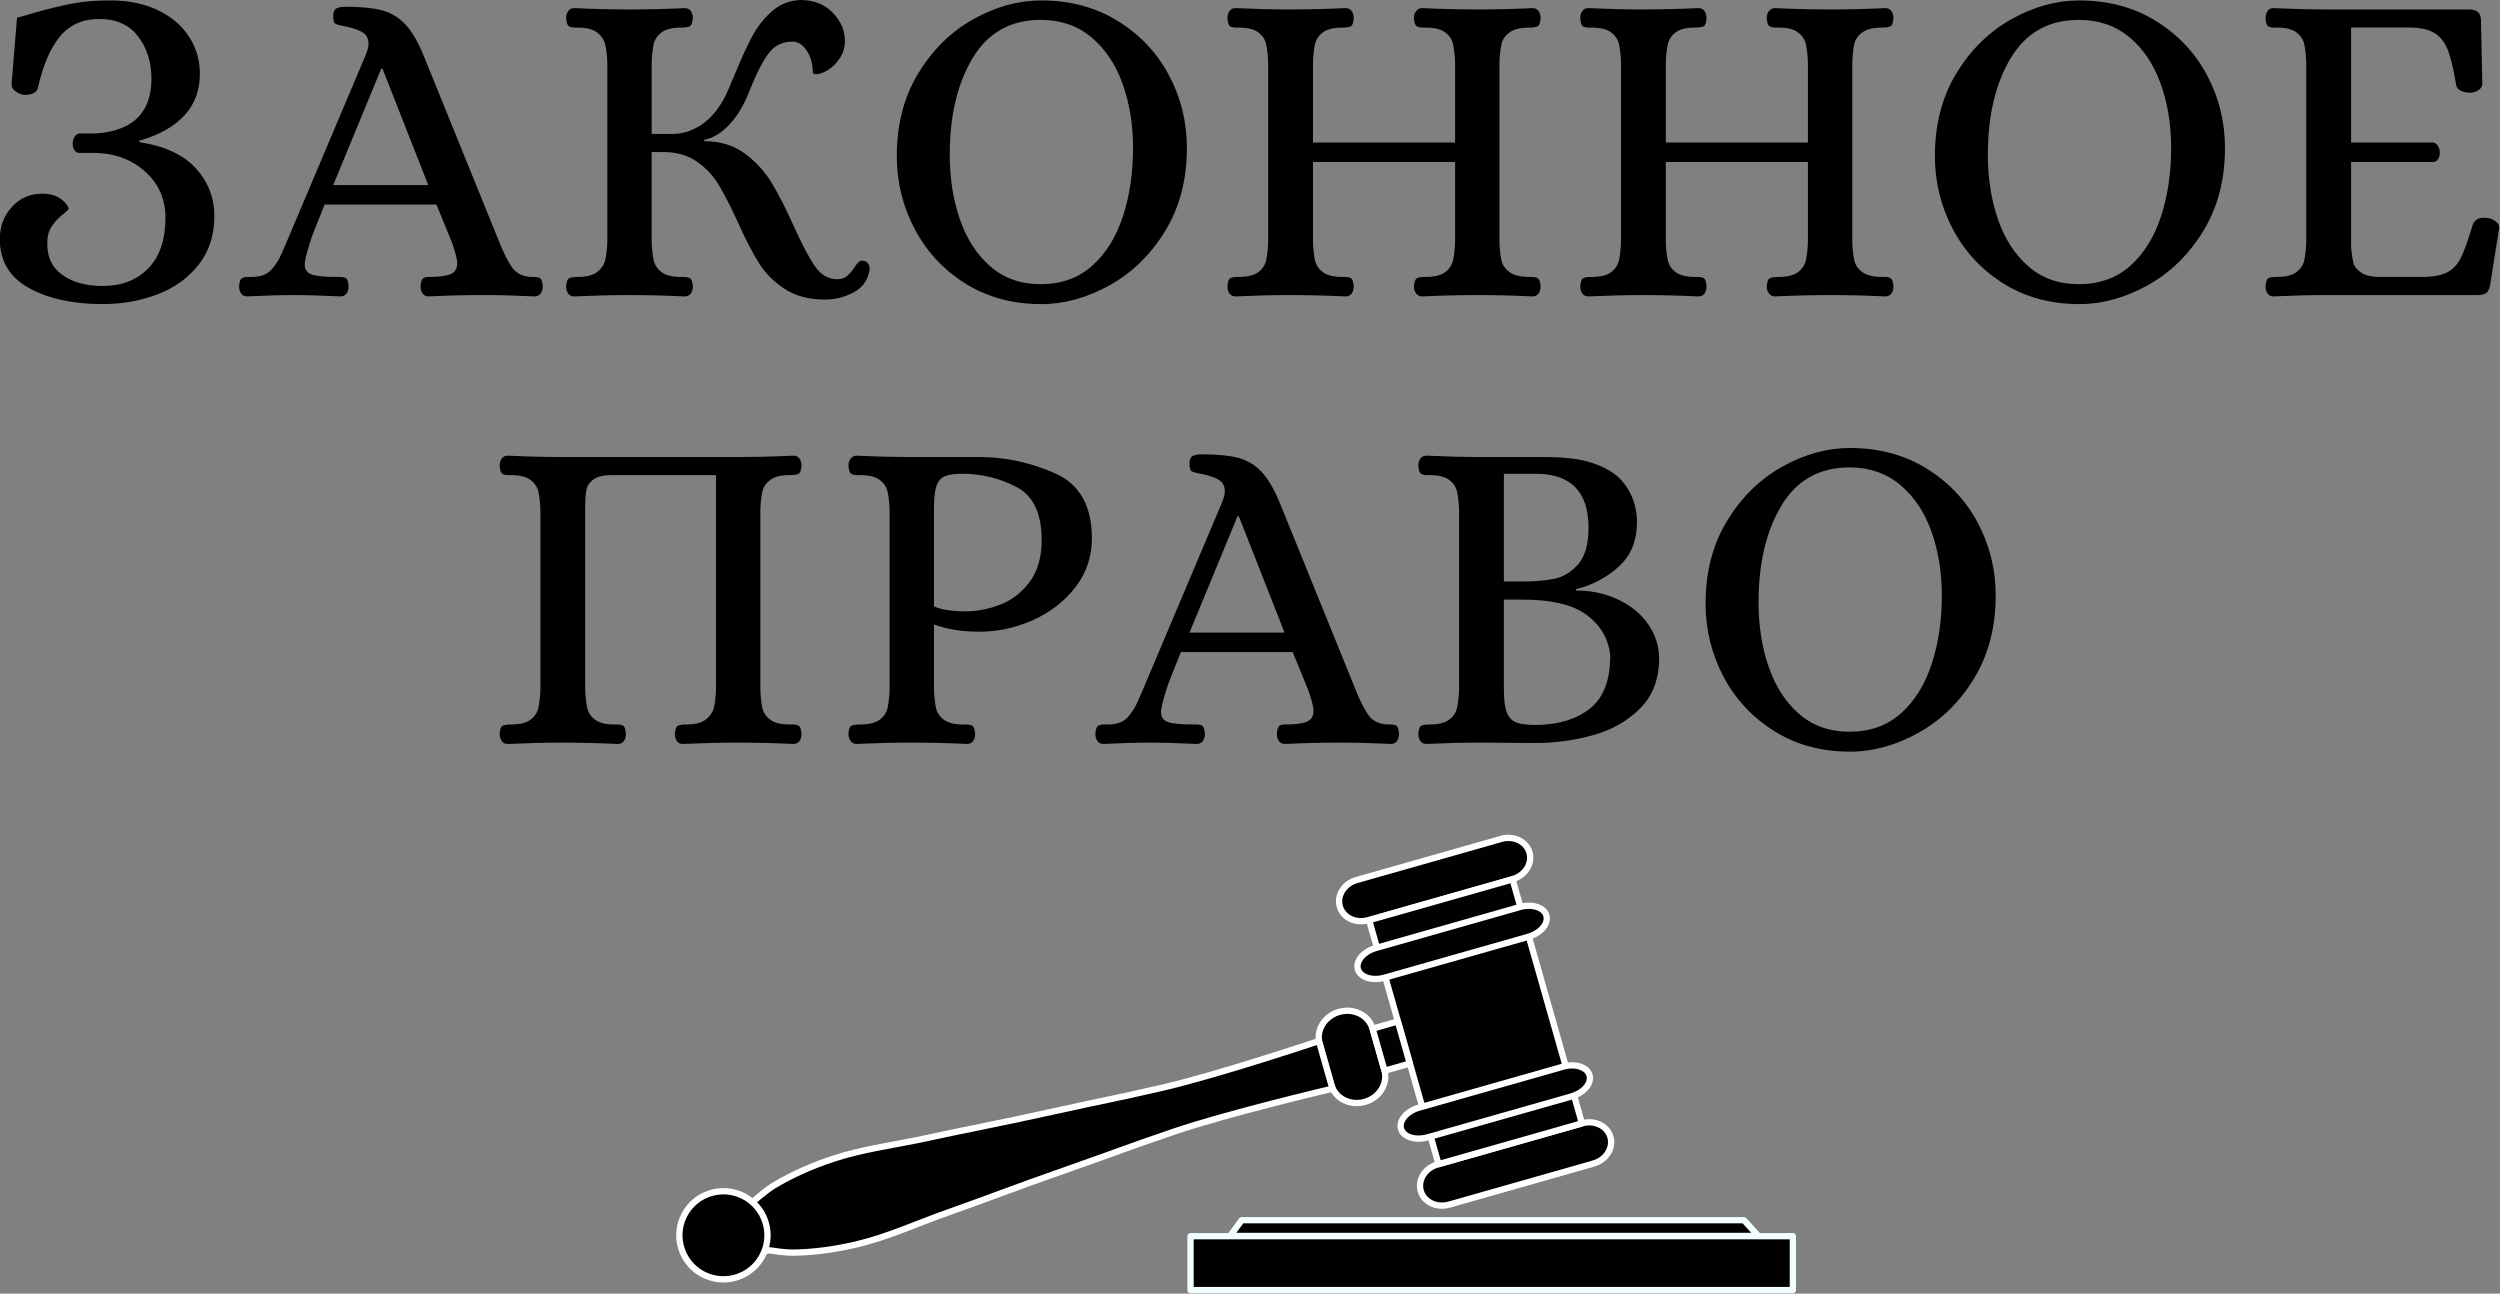 <?xml version="1.0" encoding="UTF-8" standalone="no"?>
<svg xmlns:dc="http://purl.org/dc/elements/1.1/" xmlns:cc="http://creativecommons.org/ns#" xmlns:rdf="http://www.w3.org/1999/02/22-rdf-syntax-ns#" xmlns:svg="http://www.w3.org/2000/svg" xmlns="http://www.w3.org/2000/svg" id="svg8" viewBox="0 0 56.373 29.171" height="110.251" width="213.065">
  <rect x="0" y="0" width="56.373" height="29.171" fill="#808080" stroke="none"/>
  <defs id="defs2"></defs>
  <g transform="translate(-64.662,-71.551)" id="layer1">
    <g transform="matrix(0.153,0,0,0.153,46.997,66.983)" id="g940">
      <g id="g938">
        <g id="g900">
          <g id="g898">
            <path id="path882" d="m 130.567,74.676 c -4.359,-4e-4 -7.971,-0.789 -10.839,-2.368 -2.868,-1.579 -4.302,-3.991 -4.302,-7.237 -4e-4,-1.824 0.589,-3.391 1.767,-4.703 1.178,-1.311 2.679,-1.967 4.502,-1.967 1.156,3e-4 2.079,0.267 2.769,0.8 0.689,0.533 1.056,1.023 1.1,1.467 -4e-4,0.09 -0.289,0.357 -0.867,0.801 -0.579,0.445 -1.101,1 -1.567,1.667 -0.467,0.668 -0.7,1.468 -0.7,2.402 -0.089,2.09 0.634,3.69 2.168,4.801 1.534,1.112 3.523,1.668 5.97,1.667 2.801,4e-4 5.046,-0.867 6.737,-2.601 1.69,-1.734 2.535,-4.224 2.535,-7.471 -4e-4,-2.712 -0.979,-4.958 -2.935,-6.737 -1.957,-1.778 -4.381,-2.712 -7.271,-2.801 h -2.467 c -0.312,0 -0.556,-0.133 -0.734,-0.4 -0.178,-0.266 -0.267,-0.578 -0.266,-0.934 -4e-4,-0.4 0.089,-0.744 0.266,-1.034 0.177,-0.289 0.422,-0.456 0.734,-0.501 h 2.467 c 5.425,-0.4 8.137,-3.09 8.137,-8.07 -4e-4,-2.445 -0.656,-4.524 -1.967,-6.237 -1.312,-1.712 -3.212,-2.568 -5.703,-2.568 -2.446,0 -4.38,0.856 -5.803,2.568 -1.423,1.712 -2.513,4.259 -3.269,7.638 -0.089,0.355 -0.355,0.622 -0.8,0.8 -0.445,0.178 -0.934,0.223 -1.467,0.133 -0.4,-0.088 -0.778,-0.277 -1.134,-0.566 -0.356,-0.289 -0.512,-0.634 -0.466,-1.034 l 0.8,-9.739 c 0.578,-0.133 1.445,-0.377 2.602,-0.733 2.223,-0.623 4.123,-1.079 5.702,-1.368 1.579,-0.289 3.413,-0.433 5.502,-0.434 2.623,4e-4 4.936,0.478 6.938,1.434 2.001,0.957 3.535,2.257 4.602,3.902 1.067,1.646 1.601,3.469 1.601,5.47 0,2.49 -0.778,4.557 -2.334,6.202 -1.556,1.646 -3.757,2.868 -6.603,3.668 v 0.2 c 3.735,0.579 6.514,1.868 8.338,3.869 1.823,2.001 2.734,4.358 2.734,7.07 -4e-4,2.757 -0.756,5.114 -2.268,7.07 -1.512,1.957 -3.525,3.424 -6.037,4.402 -2.513,0.979 -5.236,1.468 -8.17,1.468 z" style="fill:#000000;fill-rule:evenodd"></path>
            <path id="path884" d="m 151.891,73.542 c -0.4,-4e-4 -0.7,-0.145 -0.9,-0.434 -0.2,-0.289 -0.3,-0.633 -0.3,-1.034 0.044,-0.666 0.177,-1.067 0.399,-1.201 0.223,-0.134 0.489,-0.2 0.801,-0.201 0.311,4e-4 0.511,4e-4 0.6,0 1.334,4e-4 2.312,-0.344 2.935,-1.034 0.622,-0.689 1.122,-1.467 1.501,-2.334 0.378,-0.867 0.634,-1.456 0.767,-1.766 l 11.673,-27.614 c 0.266,-0.667 0.4,-1.201 0.4,-1.602 0,-0.8 -0.312,-1.377 -0.934,-1.734 -0.624,-0.355 -1.491,-0.645 -2.602,-0.868 -0.757,-0.133 -1.223,-0.266 -1.401,-0.4 -0.178,-0.133 -0.266,-0.511 -0.266,-1.133 0,-0.534 0.144,-0.89 0.434,-1.068 0.289,-0.177 0.745,-0.266 1.368,-0.266 2.223,0 3.99,0.167 5.302,0.5 1.312,0.334 2.457,1 3.435,2.001 0.978,1.001 1.889,2.524 2.734,4.569 l 11.206,27.614 c 0.666,1.69 1.311,2.957 1.934,3.801 0.622,0.845 1.556,1.29 2.802,1.333 h 0.4 c 0.445,4e-4 0.755,0.078 0.934,0.234 0.177,0.156 0.289,0.545 0.334,1.168 -4e-4,0.4 -0.1,0.745 -0.3,1.034 -0.2,0.289 -0.501,0.433 -0.901,0.434 -2.846,-0.134 -5.291,-0.2 -7.336,-0.2 -2.669,0 -5.426,0.066 -8.272,0.2 -0.4,-4e-4 -0.7,-0.145 -0.9,-0.434 -0.2,-0.289 -0.3,-0.633 -0.3,-1.034 0.045,-0.623 0.156,-1.012 0.334,-1.168 0.177,-0.155 0.488,-0.233 0.934,-0.234 1.511,4e-4 2.578,-0.144 3.202,-0.433 0.623,-0.288 0.934,-0.811 0.934,-1.567 0,-0.578 -0.267,-1.623 -0.802,-3.134 l -2.267,-5.537 h -16.475 c -1.112,2.757 -1.745,4.359 -1.901,4.803 -0.156,0.445 -0.234,0.69 -0.234,0.734 -0.533,1.69 -0.8,2.779 -0.8,3.267 -3e-4,0.757 0.333,1.257 1,1.501 0.666,0.245 1.934,0.367 3.802,0.366 h 0.4 c 0.445,4e-4 0.756,0.078 0.934,0.234 0.178,0.156 0.289,0.545 0.333,1.168 -4e-4,0.4 -0.1,0.745 -0.3,1.034 -0.2,0.289 -0.5,0.433 -0.9,0.434 -2.846,-0.134 -5.269,-0.2 -7.27,-0.2 -1.423,0 -3.58,0.066 -6.47,0.2 z m 12.673,-16.408 h 14.008 l -6.737,-17.142 h -0.2 z" style="fill:#000000;fill-rule:evenodd"></path>
            <path id="path886" d="m 237.045,74.009 c -2.356,-4e-4 -4.335,-0.523 -5.936,-1.567 -1.601,-1.045 -2.88,-2.334 -3.836,-3.869 -0.957,-1.534 -1.991,-3.546 -3.102,-6.036 -1.067,-2.312 -2.012,-4.147 -2.834,-5.503 -0.823,-1.356 -1.901,-2.49 -3.235,-3.402 -1.334,-0.911 -2.957,-1.367 -4.87,-1.367 h -1.734 v 13.274 c 0.044,1.112 0.144,2.012 0.301,2.701 0.155,0.689 0.544,1.267 1.167,1.734 0.622,0.467 1.578,0.7 2.868,0.7 h 0.4 c 0.445,4e-4 0.767,0.078 0.967,0.234 0.2,0.156 0.322,0.545 0.367,1.168 0,0.4 -0.1,0.745 -0.3,1.034 -0.2,0.289 -0.5,0.433 -0.9,0.434 -2.847,-0.134 -5.604,-0.2 -8.272,-0.2 -2.446,0 -5.114,0.066 -8.003,0.2 -0.401,-4e-4 -0.702,-0.145 -0.902,-0.434 -0.2,-0.289 -0.3,-0.633 -0.3,-1.034 0.045,-0.666 0.189,-1.067 0.434,-1.201 0.244,-0.134 0.655,-0.2 1.234,-0.201 1.29,4e-4 2.246,-0.233 2.869,-0.7 0.623,-0.466 1.023,-1.034 1.201,-1.701 0.177,-0.667 0.288,-1.578 0.334,-2.733 V 39.057 c -0.045,-1.156 -0.156,-2.068 -0.334,-2.734 -0.178,-0.666 -0.578,-1.233 -1.201,-1.701 -0.623,-0.467 -1.579,-0.7 -2.869,-0.701 h -0.4 c -0.4,4e-4 -0.7,-0.077 -0.9,-0.233 -0.2,-0.155 -0.323,-0.544 -0.367,-1.167 -4e-4,-0.4 0.1,-0.744 0.3,-1.034 0.2,-0.289 0.5,-0.433 0.902,-0.434 2.846,0.134 5.491,0.2 7.936,0.2 2.669,4e-4 5.449,-0.066 8.339,-0.2 0.4,4e-4 0.7,0.145 0.9,0.434 0.2,0.289 0.3,0.634 0.3,1.034 -0.045,0.667 -0.19,1.067 -0.434,1.2 -0.244,0.134 -0.678,0.2 -1.301,0.2 -1.29,4e-4 -2.246,0.234 -2.868,0.701 -0.623,0.468 -1.012,1.046 -1.167,1.734 -0.156,0.69 -0.256,1.589 -0.301,2.701 v 10.539 h 3.136 c 1.423,4e-4 2.812,-0.444 4.169,-1.334 1.356,-0.889 2.523,-2.267 3.502,-4.135 0.311,-0.623 0.823,-1.801 1.534,-3.536 0.888,-2.134 1.7,-3.902 2.434,-5.302 0.734,-1.4 1.69,-2.634 2.869,-3.701 1.179,-1.067 2.59,-1.645 4.235,-1.735 2.001,4e-4 3.602,0.623 4.802,1.868 1.2,1.246 1.801,2.624 1.801,4.135 0,0.978 -0.256,1.845 -0.767,2.602 -0.512,0.756 -1.101,1.334 -1.767,1.734 -0.667,0.4 -1.223,0.6 -1.667,0.6 -0.357,0 -0.535,-0.111 -0.534,-0.333 -4e-4,-1.156 -0.289,-2.19 -0.866,-3.102 -0.578,-0.911 -1.29,-1.367 -2.135,-1.367 -1.512,4e-4 -2.701,0.601 -3.568,1.801 -0.868,1.201 -1.724,2.868 -2.568,5.002 -0.355,0.89 -0.622,1.512 -0.8,1.867 -0.757,1.602 -1.668,2.913 -2.735,3.936 -1.067,1.023 -2.179,1.646 -3.335,1.867 v 0.2 c 2.357,0 4.359,0.612 6.004,1.834 1.645,1.224 2.979,2.691 4.002,4.402 1.022,1.712 2.111,3.858 3.268,6.437 1.201,2.668 2.235,4.613 3.102,5.836 0.867,1.223 1.945,1.834 3.235,1.834 0.578,0 1.056,-0.155 1.434,-0.467 0.377,-0.311 0.745,-0.734 1.101,-1.267 0.4,-0.666 0.755,-1 1.067,-1 h 0.066 c 0.401,4e-4 0.702,0.156 0.902,0.466 0.2,0.311 0.255,0.667 0.167,1.068 -0.268,1.423 -1.058,2.479 -2.369,3.168 -1.312,0.689 -2.701,1.033 -4.169,1.034 z" style="fill:#000000;fill-rule:evenodd"></path>
            <path id="path888" d="m 268.903,74.676 c -4.224,-4e-4 -7.949,-1.012 -11.172,-3.035 -3.224,-2.023 -5.715,-4.702 -7.471,-8.037 -1.757,-3.335 -2.635,-6.914 -2.635,-10.738 -3e-4,-4.668 1.056,-8.737 3.169,-12.206 2.112,-3.468 4.814,-6.125 8.105,-7.971 3.29,-1.845 6.625,-2.768 10.005,-2.768 4.269,4e-4 8.037,1.012 11.305,3.035 3.268,2.024 5.78,4.692 7.537,8.004 1.757,3.313 2.635,6.881 2.635,10.705 0,4.67 -1.067,8.75 -3.202,12.241 -2.134,3.491 -4.87,6.159 -8.205,8.004 -3.336,1.845 -6.693,2.768 -10.072,2.768 z m -0.067,-2.936 c 3.023,4e-4 5.547,-0.9 7.571,-2.701 2.023,-1.8 3.535,-4.223 4.536,-7.269 1,-3.045 1.5,-6.414 1.501,-10.106 -4e-4,-3.424 -0.512,-6.57 -1.534,-9.438 -1.023,-2.868 -2.557,-5.157 -4.602,-6.87 -2.045,-1.712 -4.536,-2.568 -7.471,-2.568 -4.447,3e-4 -7.793,1.879 -10.038,5.636 -2.246,3.757 -3.368,8.504 -3.368,14.241 -4e-4,3.468 0.5,6.647 1.501,9.537 1,2.891 2.501,5.203 4.502,6.937 2.001,1.734 4.468,2.601 7.403,2.601 z" style="fill:#000000;fill-rule:evenodd"></path>
            <path id="path890" d="m 297.559,73.542 c -0.4,-4e-4 -0.7,-0.145 -0.9,-0.434 -0.2,-0.289 -0.3,-0.633 -0.3,-1.034 0.044,-0.666 0.177,-1.067 0.399,-1.201 0.222,-0.134 0.645,-0.2 1.268,-0.201 1.289,4e-4 2.245,-0.233 2.868,-0.7 0.622,-0.466 1.011,-1.044 1.167,-1.734 0.155,-0.689 0.255,-1.589 0.301,-2.701 V 39.057 c -0.045,-1.111 -0.145,-2.011 -0.301,-2.701 -0.156,-0.689 -0.545,-1.267 -1.167,-1.734 -0.623,-0.467 -1.579,-0.7 -2.868,-0.701 h -0.4 c -0.445,4e-4 -0.756,-0.077 -0.934,-0.233 -0.178,-0.155 -0.289,-0.544 -0.333,-1.167 0,-0.4 0.1,-0.744 0.3,-1.034 0.2,-0.289 0.5,-0.433 0.9,-0.434 2.891,0.134 5.514,0.2 7.87,0.2 2.669,4e-4 5.448,-0.066 8.338,-0.2 0.401,4e-4 0.702,0.145 0.902,0.434 0.2,0.289 0.3,0.634 0.3,1.034 -0.045,0.667 -0.178,1.067 -0.401,1.2 -0.223,0.134 -0.645,0.2 -1.266,0.2 -1.29,4e-4 -2.246,0.234 -2.869,0.701 -0.623,0.468 -1.012,1.046 -1.168,1.734 -0.156,0.69 -0.256,1.589 -0.299,2.701 v 11.806 h 20.944 V 39.057 c -0.045,-1.111 -0.145,-2.011 -0.301,-2.701 -0.156,-0.689 -0.545,-1.267 -1.167,-1.734 -0.623,-0.467 -1.579,-0.7 -2.868,-0.701 h -0.4 c -0.445,4e-4 -0.768,-0.077 -0.967,-0.233 -0.2,-0.155 -0.323,-0.544 -0.367,-1.167 -4e-4,-0.4 0.111,-0.744 0.334,-1.034 0.222,-0.289 0.511,-0.433 0.868,-0.434 2.889,0.134 5.668,0.2 8.338,0.2 2.446,4e-4 5.091,-0.066 7.938,-0.2 0.4,4e-4 0.7,0.145 0.9,0.434 0.2,0.289 0.3,0.634 0.3,1.034 -0.045,0.667 -0.19,1.067 -0.434,1.2 -0.245,0.134 -0.655,0.2 -1.234,0.2 -1.29,4e-4 -2.257,0.234 -2.902,0.701 -0.645,0.468 -1.045,1.046 -1.201,1.734 -0.156,0.69 -0.256,1.589 -0.301,2.701 v 26.481 c 0.044,1.112 0.145,2.012 0.301,2.701 0.155,0.689 0.556,1.267 1.201,1.734 0.645,0.467 1.612,0.7 2.902,0.7 h 0.4 c 0.4,4e-4 0.7,0.078 0.9,0.234 0.2,0.156 0.322,0.545 0.367,1.168 -4e-4,0.4 -0.1,0.745 -0.3,1.034 -0.2,0.289 -0.5,0.433 -0.9,0.434 -2.846,-0.134 -5.514,-0.2 -8.005,-0.2 -2.624,0 -5.381,0.066 -8.27,0.2 -0.357,-4e-4 -0.646,-0.145 -0.868,-0.434 -0.223,-0.289 -0.334,-0.633 -0.334,-1.034 0.044,-0.666 0.19,-1.067 0.434,-1.201 0.244,-0.134 0.678,-0.2 1.3,-0.201 1.289,4e-4 2.245,-0.233 2.868,-0.7 0.622,-0.466 1.011,-1.044 1.167,-1.734 0.155,-0.689 0.256,-1.589 0.301,-2.701 V 53.733 h -20.944 v 11.806 c 0.043,1.112 0.143,2.012 0.299,2.701 0.155,0.689 0.545,1.267 1.168,1.734 0.623,0.467 1.579,0.7 2.869,0.7 h 0.4 c 0.445,4e-4 0.756,0.078 0.934,0.234 0.177,0.156 0.289,0.545 0.334,1.168 0,0.4 -0.1,0.745 -0.3,1.034 -0.2,0.289 -0.501,0.433 -0.902,0.434 -2.846,-0.134 -5.603,-0.2 -8.27,-0.2 -2.401,0 -5.047,0.066 -7.938,0.2 z" style="fill:#000000;fill-rule:evenodd"></path>
            <path id="path892" d="m 349.559,73.542 c -0.4,-4e-4 -0.7,-0.145 -0.9,-0.434 -0.2,-0.289 -0.3,-0.633 -0.3,-1.034 0.044,-0.666 0.177,-1.067 0.399,-1.201 0.222,-0.134 0.645,-0.2 1.268,-0.201 1.289,4e-4 2.245,-0.233 2.868,-0.7 0.622,-0.466 1.011,-1.044 1.167,-1.734 0.155,-0.689 0.255,-1.589 0.301,-2.701 V 39.057 c -0.045,-1.111 -0.145,-2.011 -0.301,-2.701 -0.156,-0.689 -0.545,-1.267 -1.167,-1.734 -0.623,-0.467 -1.579,-0.7 -2.868,-0.701 h -0.4 c -0.445,4e-4 -0.756,-0.077 -0.934,-0.233 -0.178,-0.155 -0.289,-0.544 -0.333,-1.167 0,-0.4 0.1,-0.744 0.3,-1.034 0.2,-0.289 0.5,-0.433 0.9,-0.434 2.891,0.134 5.514,0.2 7.87,0.2 2.669,4e-4 5.448,-0.066 8.338,-0.2 0.401,4e-4 0.702,0.145 0.902,0.434 0.2,0.289 0.3,0.634 0.3,1.034 -0.045,0.667 -0.178,1.067 -0.401,1.2 -0.223,0.134 -0.645,0.2 -1.266,0.2 -1.29,4e-4 -2.246,0.234 -2.869,0.701 -0.623,0.468 -1.012,1.046 -1.168,1.734 -0.156,0.69 -0.256,1.589 -0.299,2.701 v 11.806 h 20.944 V 39.057 c -0.045,-1.111 -0.145,-2.011 -0.301,-2.701 -0.156,-0.689 -0.545,-1.267 -1.167,-1.734 -0.623,-0.467 -1.579,-0.7 -2.868,-0.701 h -0.4 c -0.445,4e-4 -0.768,-0.077 -0.967,-0.233 -0.2,-0.155 -0.323,-0.544 -0.367,-1.167 -4e-4,-0.4 0.111,-0.744 0.334,-1.034 0.222,-0.289 0.511,-0.433 0.868,-0.434 2.889,0.134 5.668,0.2 8.338,0.2 2.446,4e-4 5.091,-0.066 7.938,-0.2 0.4,4e-4 0.7,0.145 0.9,0.434 0.2,0.289 0.3,0.634 0.3,1.034 -0.045,0.667 -0.19,1.067 -0.434,1.2 -0.245,0.134 -0.655,0.2 -1.234,0.2 -1.29,4e-4 -2.257,0.234 -2.902,0.701 -0.645,0.468 -1.045,1.046 -1.201,1.734 -0.156,0.69 -0.256,1.589 -0.301,2.701 v 26.481 c 0.044,1.112 0.145,2.012 0.301,2.701 0.155,0.689 0.556,1.267 1.201,1.734 0.645,0.467 1.612,0.7 2.902,0.7 h 0.4 c 0.4,4e-4 0.7,0.078 0.9,0.234 0.2,0.156 0.322,0.545 0.367,1.168 -4e-4,0.4 -0.1,0.745 -0.3,1.034 -0.2,0.289 -0.5,0.433 -0.9,0.434 -2.846,-0.134 -5.514,-0.2 -8.005,-0.2 -2.624,0 -5.381,0.066 -8.27,0.2 -0.357,-4e-4 -0.646,-0.145 -0.868,-0.434 -0.223,-0.289 -0.334,-0.633 -0.334,-1.034 0.044,-0.666 0.19,-1.067 0.434,-1.201 0.244,-0.134 0.678,-0.2 1.3,-0.201 1.289,4e-4 2.245,-0.233 2.868,-0.7 0.622,-0.466 1.011,-1.044 1.167,-1.734 0.155,-0.689 0.256,-1.589 0.301,-2.701 V 53.733 h -20.944 v 11.806 c 0.043,1.112 0.143,2.012 0.299,2.701 0.155,0.689 0.545,1.267 1.168,1.734 0.623,0.467 1.579,0.7 2.869,0.7 h 0.4 c 0.445,4e-4 0.756,0.078 0.934,0.234 0.177,0.156 0.289,0.545 0.334,1.168 0,0.4 -0.1,0.745 -0.3,1.034 -0.2,0.289 -0.501,0.433 -0.902,0.434 -2.846,-0.134 -5.603,-0.2 -8.27,-0.2 -2.401,0 -5.047,0.066 -7.938,0.2 z" style="fill:#000000;fill-rule:evenodd"></path>
            <path id="path894" d="m 421.903,74.676 c -4.224,-4e-4 -7.949,-1.012 -11.172,-3.035 -3.224,-2.023 -5.715,-4.702 -7.471,-8.037 -1.757,-3.335 -2.635,-6.914 -2.635,-10.738 -3e-4,-4.668 1.056,-8.737 3.169,-12.206 2.112,-3.468 4.814,-6.125 8.105,-7.971 3.29,-1.845 6.625,-2.768 10.005,-2.768 4.269,4e-4 8.037,1.012 11.305,3.035 3.268,2.024 5.78,4.692 7.537,8.004 1.757,3.313 2.635,6.881 2.635,10.705 0,4.67 -1.067,8.75 -3.202,12.241 -2.134,3.491 -4.87,6.159 -8.205,8.004 -3.336,1.845 -6.693,2.768 -10.072,2.768 z m -0.067,-2.936 c 3.023,4e-4 5.547,-0.9 7.571,-2.701 2.023,-1.8 3.535,-4.223 4.536,-7.269 1,-3.045 1.5,-6.414 1.501,-10.106 -4e-4,-3.424 -0.512,-6.57 -1.534,-9.438 -1.023,-2.868 -2.557,-5.157 -4.602,-6.87 -2.045,-1.712 -4.536,-2.568 -7.471,-2.568 -4.447,3e-4 -7.793,1.879 -10.038,5.636 -2.246,3.757 -3.368,8.504 -3.368,14.241 -4e-4,3.468 0.5,6.647 1.501,9.537 1,2.891 2.501,5.203 4.502,6.937 2.001,1.734 4.468,2.601 7.403,2.601 z" style="fill:#000000;fill-rule:evenodd"></path>
            <path id="path896" d="m 450.492,73.542 c -0.355,-4e-4 -0.633,-0.145 -0.833,-0.434 -0.2,-0.289 -0.3,-0.633 -0.3,-1.034 0.044,-0.666 0.177,-1.067 0.399,-1.201 0.222,-0.134 0.645,-0.2 1.268,-0.201 1.289,4e-4 2.245,-0.233 2.868,-0.7 0.622,-0.466 1.011,-1.044 1.167,-1.734 0.155,-0.689 0.255,-1.589 0.301,-2.701 V 39.057 c -0.045,-1.111 -0.145,-2.011 -0.301,-2.701 -0.156,-0.689 -0.545,-1.267 -1.167,-1.734 -0.623,-0.467 -1.579,-0.7 -2.868,-0.701 h -0.4 c -0.445,4e-4 -0.756,-0.077 -0.934,-0.233 -0.178,-0.155 -0.289,-0.544 -0.333,-1.167 0,-0.4 0.1,-0.744 0.3,-1.034 0.2,-0.289 0.477,-0.433 0.833,-0.434 2.935,0.134 5.581,0.2 7.938,0.2 h 20.945 c 1.155,4e-4 1.733,0.534 1.733,1.6 l 0.2,9.339 c -4e-4,0.4 -0.2,0.722 -0.6,0.966 -0.4,0.245 -0.8,0.367 -1.2,0.366 -0.534,3e-4 -1,-0.1 -1.401,-0.3 -0.401,-0.2 -0.623,-0.5 -0.666,-0.9 -0.357,-2.179 -0.746,-3.836 -1.168,-4.97 -0.423,-1.134 -1.045,-1.978 -1.868,-2.534 -0.823,-0.555 -1.99,-0.855 -3.502,-0.901 h -8.938 v 16.942 h 12.072 c 0.311,0.045 0.556,0.212 0.734,0.501 0.178,0.289 0.267,0.634 0.267,1.034 -4e-4,0.355 -0.089,0.667 -0.267,0.934 -0.178,0.268 -0.423,0.401 -0.734,0.401 h -12.072 v 12.606 c 0.088,0.933 0.199,1.678 0.333,2.233 0.133,0.556 0.534,1.056 1.201,1.501 0.667,0.445 1.712,0.645 3.135,0.6 h 6.136 c 1.556,-0.043 2.734,-0.299 3.535,-0.766 0.8,-0.467 1.434,-1.189 1.902,-2.168 0.467,-0.978 1.034,-2.578 1.701,-4.802 0.311,-0.801 1.067,-1.113 2.267,-0.934 0.445,0.089 0.834,0.267 1.168,0.534 0.334,0.268 0.478,0.601 0.434,1.001 l -1.334,8.405 c -0.134,0.577 -0.334,0.955 -0.6,1.133 -0.267,0.178 -0.712,0.267 -1.334,0.267 h -22.011 c -2.401,0 -5.069,0.066 -8.005,0.2 z" style="fill:#000000;fill-rule:evenodd"></path>
          </g>
        </g>
        <g id="g914">
          <g id="g912">
            <path id="path902" d="m 190.297,139.503 c -0.401,-4e-4 -0.702,-0.144 -0.901,-0.434 -0.2,-0.289 -0.3,-0.633 -0.3,-1.034 0.044,-0.666 0.178,-1.067 0.401,-1.201 0.222,-0.134 0.644,-0.2 1.266,-0.201 1.289,4e-4 2.246,-0.233 2.869,-0.7 0.623,-0.466 1.012,-1.044 1.167,-1.734 0.155,-0.689 0.255,-1.589 0.3,-2.701 v -26.481 c -0.045,-1.111 -0.145,-2.011 -0.3,-2.701 -0.155,-0.689 -0.544,-1.267 -1.167,-1.734 -0.623,-0.467 -1.579,-0.7 -2.869,-0.701 h -0.4 c -0.445,4e-4 -0.756,-0.077 -0.934,-0.233 -0.178,-0.155 -0.289,-0.544 -0.334,-1.167 -4e-4,-0.4 0.1,-0.744 0.3,-1.034 0.2,-0.289 0.5,-0.433 0.901,-0.434 2.846,0.134 5.469,0.2 7.87,0.2 h 25.947 c 2.623,4e-4 5.379,-0.066 8.27,-0.2 0.4,4e-4 0.7,0.145 0.9,0.434 0.2,0.289 0.3,0.634 0.3,1.034 -0.044,0.667 -0.188,1.067 -0.433,1.2 -0.245,0.134 -0.678,0.2 -1.3,0.2 -1.29,4e-4 -2.246,0.234 -2.869,0.701 -0.623,0.468 -1.012,1.046 -1.168,1.734 -0.156,0.69 -0.256,1.589 -0.299,2.701 v 26.481 c 0.044,1.112 0.143,2.012 0.299,2.701 0.155,0.689 0.545,1.267 1.168,1.734 0.623,0.467 1.579,0.7 2.869,0.7 h 0.4 c 0.445,4e-4 0.767,0.078 0.967,0.234 0.2,0.156 0.322,0.545 0.366,1.168 -4e-4,0.4 -0.1,0.745 -0.3,1.034 -0.2,0.289 -0.5,0.433 -0.9,0.434 -2.846,-0.134 -5.625,-0.2 -8.338,-0.2 -2.401,0 -5.047,0.066 -7.938,0.2 -0.4,-4e-4 -0.7,-0.144 -0.9,-0.434 -0.2,-0.289 -0.3,-0.633 -0.3,-1.034 0.043,-0.666 0.188,-1.067 0.433,-1.201 0.244,-0.134 0.656,-0.2 1.234,-0.201 1.29,4e-4 2.245,-0.233 2.868,-0.7 0.622,-0.466 1.022,-1.034 1.201,-1.701 0.178,-0.667 0.289,-1.578 0.333,-2.734 V 99.883 h -14.941 c -1.423,-0.043 -2.446,0.157 -3.068,0.601 -0.623,0.445 -0.99,0.989 -1.101,1.634 -0.112,0.645 -0.167,1.612 -0.167,2.901 v 26.481 c 0.045,1.112 0.145,2.012 0.301,2.701 0.155,0.689 0.544,1.267 1.167,1.734 0.622,0.467 1.578,0.7 2.868,0.7 h 0.4 c 0.445,4e-4 0.756,0.078 0.934,0.234 0.178,0.156 0.289,0.545 0.333,1.168 -4e-4,0.4 -0.1,0.745 -0.3,1.034 -0.2,0.289 -0.5,0.433 -0.9,0.434 -2.891,-0.134 -5.648,-0.2 -8.272,-0.2 -2.401,0 -5.046,0.066 -7.936,0.2 z" style="fill:#000000;fill-rule:evenodd"></path>
            <path id="path904" d="m 241.696,139.503 c -0.355,-4e-4 -0.644,-0.144 -0.866,-0.434 -0.223,-0.289 -0.334,-0.633 -0.334,-1.034 0.044,-0.666 0.189,-1.067 0.434,-1.201 0.244,-0.134 0.677,-0.2 1.301,-0.201 1.289,4e-4 2.245,-0.233 2.868,-0.7 0.622,-0.466 1.011,-1.044 1.167,-1.734 0.155,-0.689 0.256,-1.589 0.301,-2.701 v -26.481 c -0.045,-1.111 -0.145,-2.011 -0.301,-2.701 -0.156,-0.689 -0.545,-1.267 -1.167,-1.734 -0.623,-0.467 -1.579,-0.7 -2.868,-0.701 h -0.4 c -0.445,4e-4 -0.767,-0.077 -0.967,-0.233 -0.2,-0.155 -0.323,-0.544 -0.367,-1.167 -4e-4,-0.4 0.111,-0.744 0.334,-1.034 0.222,-0.289 0.511,-0.433 0.866,-0.434 2.89,0.134 5.559,0.2 8.005,0.2 h 10.005 c 3.868,4e-4 7.615,0.8 11.239,2.401 3.624,1.601 5.436,4.803 5.436,9.605 0,2.668 -0.8,5.047 -2.401,7.137 -1.601,2.09 -3.679,3.713 -6.236,4.869 -2.557,1.156 -5.214,1.734 -7.971,1.734 -2.534,4e-4 -4.758,-0.355 -6.67,-1.067 v 9.606 c 0.045,1.112 0.145,2.012 0.301,2.701 0.155,0.689 0.544,1.267 1.167,1.734 0.622,0.467 1.578,0.7 2.868,0.7 h 0.4 c 0.445,4e-4 0.767,0.078 0.967,0.234 0.2,0.156 0.322,0.545 0.367,1.168 0,0.4 -0.1,0.745 -0.3,1.034 -0.2,0.289 -0.501,0.433 -0.901,0.434 -2.846,-0.134 -5.625,-0.2 -8.338,-0.2 -2.401,0 -5.047,0.066 -7.938,0.2 z m 16.142,-19.544 c 1.601,4e-4 3.257,-0.322 4.97,-0.966 1.712,-0.644 3.168,-1.755 4.369,-3.334 1.2,-1.578 1.8,-3.657 1.801,-6.237 -4e-4,-3.913 -1.245,-6.515 -3.735,-7.805 -2.49,-1.289 -5.136,-1.934 -7.938,-1.934 -1.155,4e-4 -2.022,0.123 -2.6,0.367 -0.579,0.245 -0.99,0.723 -1.234,1.434 -0.245,0.712 -0.367,1.823 -0.367,3.334 v 14.408 c 1.068,0.489 2.646,0.733 4.736,0.733 z" style="fill:#000000;fill-rule:evenodd"></path>
            <path id="path906" d="m 278.094,139.503 c -0.4,-4e-4 -0.7,-0.144 -0.9,-0.434 -0.2,-0.289 -0.3,-0.633 -0.3,-1.034 0.044,-0.666 0.177,-1.067 0.399,-1.201 0.223,-0.134 0.489,-0.2 0.801,-0.201 0.311,4e-4 0.511,4e-4 0.6,0 1.334,4e-4 2.312,-0.344 2.935,-1.034 0.622,-0.689 1.122,-1.467 1.501,-2.334 0.378,-0.867 0.633,-1.456 0.767,-1.766 l 11.674,-27.614 c 0.266,-0.667 0.4,-1.201 0.4,-1.602 0,-0.8 -0.312,-1.377 -0.934,-1.734 -0.623,-0.355 -1.491,-0.645 -2.602,-0.868 -0.757,-0.133 -1.223,-0.266 -1.401,-0.4 -0.178,-0.133 -0.266,-0.511 -0.266,-1.133 0,-0.534 0.144,-0.89 0.433,-1.068 0.289,-0.177 0.745,-0.266 1.368,-0.266 2.223,0 3.99,0.167 5.302,0.5 1.312,0.334 2.457,1 3.435,2.001 0.978,1.001 1.889,2.524 2.734,4.569 l 11.206,27.614 c 0.666,1.69 1.311,2.957 1.934,3.801 0.622,0.845 1.556,1.29 2.802,1.333 h 0.4 c 0.445,4e-4 0.755,0.078 0.934,0.234 0.177,0.156 0.289,0.545 0.334,1.168 -4e-4,0.4 -0.1,0.745 -0.3,1.034 -0.2,0.289 -0.501,0.433 -0.902,0.434 -2.846,-0.134 -5.291,-0.2 -7.336,-0.2 -2.669,0 -5.426,0.066 -8.272,0.2 -0.4,-4e-4 -0.7,-0.144 -0.9,-0.434 -0.2,-0.289 -0.3,-0.633 -0.3,-1.034 0.044,-0.623 0.156,-1.012 0.334,-1.168 0.177,-0.155 0.488,-0.233 0.934,-0.234 1.511,4e-4 2.578,-0.144 3.201,-0.433 0.623,-0.288 0.934,-0.811 0.934,-1.567 0,-0.578 -0.267,-1.623 -0.801,-3.134 l -2.267,-5.537 h -16.475 c -1.112,2.757 -1.745,4.359 -1.901,4.803 -0.156,0.445 -0.234,0.69 -0.234,0.734 -0.534,1.69 -0.8,2.779 -0.8,3.267 -4e-4,0.757 0.333,1.257 1,1.501 0.666,0.245 1.934,0.367 3.802,0.366 h 0.4 c 0.445,4e-4 0.756,0.078 0.934,0.234 0.178,0.156 0.289,0.545 0.333,1.168 -4e-4,0.4 -0.1,0.745 -0.3,1.034 -0.2,0.289 -0.5,0.433 -0.9,0.434 -2.846,-0.134 -5.269,-0.2 -7.27,-0.2 -1.423,0 -3.58,0.066 -6.47,0.2 z m 12.674,-16.408 h 14.008 l -6.737,-17.142 h -0.2 z" style="fill:#000000;fill-rule:evenodd"></path>
            <path id="path908" d="m 325.695,139.503 c -0.4,-4e-4 -0.7,-0.144 -0.9,-0.434 -0.2,-0.289 -0.3,-0.633 -0.3,-1.034 0.044,-0.666 0.178,-1.067 0.4,-1.201 0.222,-0.134 0.644,-0.2 1.267,-0.201 1.289,4e-4 2.245,-0.233 2.868,-0.7 0.622,-0.466 1.011,-1.044 1.167,-1.734 0.155,-0.689 0.256,-1.589 0.301,-2.701 v -26.481 c -0.045,-1.111 -0.145,-2.011 -0.301,-2.701 -0.156,-0.689 -0.545,-1.267 -1.167,-1.734 -0.623,-0.467 -1.579,-0.7 -2.868,-0.701 h -0.4 c -0.445,4e-4 -0.756,-0.077 -0.934,-0.233 -0.178,-0.155 -0.289,-0.544 -0.334,-1.167 -4e-4,-0.4 0.1,-0.744 0.3,-1.034 0.2,-0.289 0.5,-0.433 0.9,-0.434 2.89,0.134 5.514,0.2 7.872,0.2 h 9.405 c 2.446,4e-4 4.424,0.178 5.936,0.534 1.511,0.356 2.867,0.912 4.069,1.668 1.156,0.755 2.068,1.789 2.735,3.101 0.667,1.312 1,2.747 1.001,4.302 -4e-4,2.758 -0.901,4.948 -2.702,6.57 -1.801,1.623 -3.902,2.724 -6.303,3.302 v 0.2 c 2.311,0 4.412,0.456 6.302,1.367 1.89,0.912 3.357,2.135 4.402,3.669 1.044,1.535 1.567,3.191 1.567,4.969 -4e-4,3.024 -0.923,5.47 -2.768,7.338 -1.846,1.868 -4.158,3.191 -6.937,3.969 -2.779,0.778 -5.659,1.167 -8.637,1.167 l -8.005,-0.067 c -2.401,0 -5.047,0.066 -7.938,0.2 z m 14.208,-23.945 c 1.779,4e-4 3.324,-0.133 4.636,-0.4 1.311,-0.266 2.478,-0.978 3.502,-2.134 1.023,-1.156 1.534,-2.957 1.534,-5.403 0,-5.291 -2.602,-7.937 -7.805,-7.938 h -4.669 v 15.875 z m 2.002,21.144 c 3.29,-0.044 5.925,-0.856 7.904,-2.434 1.978,-1.578 2.968,-4.168 2.968,-7.77 -0.223,-2.401 -1.346,-4.379 -3.369,-5.936 -2.023,-1.556 -5.214,-2.334 -9.572,-2.334 h -2.734 v 13.274 c 0,1.512 0.145,2.634 0.434,3.368 0.289,0.734 0.756,1.224 1.401,1.467 0.644,0.245 1.634,0.366 2.969,0.366 z" style="fill:#000000;fill-rule:evenodd"></path>
            <path id="path910" d="m 388.106,140.638 c -4.224,-4e-4 -7.948,-1.012 -11.172,-3.035 -3.224,-2.023 -5.714,-4.702 -7.471,-8.037 -1.757,-3.335 -2.635,-6.914 -2.635,-10.738 -4e-4,-4.668 1.056,-8.737 3.169,-12.206 2.112,-3.468 4.814,-6.125 8.105,-7.971 3.29,-1.845 6.625,-2.768 10.005,-2.768 4.269,4e-4 8.037,1.012 11.306,3.035 3.268,2.024 5.78,4.692 7.537,8.004 1.757,3.313 2.635,6.881 2.635,10.705 0,4.67 -1.067,8.75 -3.201,12.241 -2.134,3.491 -4.87,6.159 -8.205,8.004 -3.336,1.845 -6.693,2.768 -10.072,2.768 z m -0.067,-2.936 c 3.023,4e-4 5.547,-0.9 7.571,-2.701 2.023,-1.8 3.535,-4.223 4.536,-7.27 1,-3.045 1.5,-6.414 1.501,-10.106 -4e-4,-3.424 -0.512,-6.57 -1.534,-9.438 -1.023,-2.868 -2.557,-5.157 -4.602,-6.87 -2.045,-1.712 -4.536,-2.567 -7.471,-2.568 -4.447,4e-4 -7.793,1.879 -10.038,5.636 -2.246,3.757 -3.368,8.504 -3.368,14.241 -4e-4,3.468 0.5,6.647 1.501,9.537 1,2.891 2.501,5.203 4.502,6.937 2.001,1.734 4.468,2.601 7.403,2.601 z" style="fill:#000000;fill-rule:evenodd"></path>
          </g>
        </g>
        <g id="g936">
          <path id="path916" d="m 290.92,212.051 h 88.771 v 7.946 H 290.92 Z m 7.536,-2.358 h 74.031 l 2.108,2.317 h -77.837 z" style="fill:#000000;stroke:#f1ffff;stroke-width:0.928;stroke-linecap:round;stroke-linejoin:round;stroke-miterlimit:4"></path>
          <path id="path918" d="m 327.426,201.444 c -0.026,0.007 -0.058,0.015 -0.089,0.024 -0.672,0.191 -1.248,0.545 -1.685,0.998 -0.761,0.788 -1.103,1.874 -0.808,2.914 0.169,0.595 0.523,1.093 0.994,1.462 0.825,0.643 2.007,0.888 3.177,0.556 0.041,-0.012 0.082,-0.024 0.122,-0.037 l -0.003,0.01 20.968,-5.963 -0.004,-0.013 c 0.067,-0.015 0.144,-0.034 0.221,-0.056 0.664,-0.189 1.234,-0.537 1.67,-0.983 0.768,-0.789 1.115,-1.88 0.819,-2.925 -0.168,-0.59 -0.517,-1.085 -0.983,-1.453 l -0.013,-0.009 c -0.836,-0.647 -2.014,-0.889 -3.18,-0.558 -0.088,0.025 -0.174,0.053 -0.258,0.083 l -20.844,5.927 c -0.023,0.004 -0.06,0.012 -0.096,0.02 z" style="fill:#000100;stroke:#ffffff;stroke-width:0.928;stroke-linecap:round;stroke-linejoin:round;stroke-miterlimit:4"></path>
          <path id="path920" d="m 315.498,159.525 c -0.026,0.007 -0.058,0.015 -0.089,0.024 -0.672,0.191 -1.248,0.545 -1.685,0.998 -0.761,0.788 -1.103,1.874 -0.808,2.914 0.169,0.595 0.523,1.093 0.994,1.462 0.825,0.643 2.007,0.888 3.177,0.556 0.041,-0.012 0.082,-0.024 0.122,-0.037 l -0.004,0.01 20.968,-5.963 -0.004,-0.013 c 0.067,-0.015 0.144,-0.034 0.221,-0.056 0.664,-0.189 1.234,-0.537 1.67,-0.983 0.768,-0.789 1.115,-1.88 0.819,-2.925 -0.168,-0.59 -0.517,-1.085 -0.983,-1.453 l -0.013,-0.009 c -0.836,-0.647 -2.014,-0.889 -3.18,-0.558 -0.088,0.025 -0.174,0.053 -0.258,0.083 l -20.844,5.927 c -0.023,0.004 -0.06,0.012 -0.096,0.02 z" style="fill:#000100;stroke:#ffffff;stroke-width:0.928;stroke-linecap:round;stroke-linejoin:round;stroke-miterlimit:4"></path>
          <path id="path922" d="m 312.932,178.957 c -0.031,0.008 -0.068,0.018 -0.104,0.028 -0.787,0.223 -1.459,0.645 -1.968,1.187 -0.885,0.943 -1.276,2.249 -0.92,3.506 0.025,0.09 0.054,0.178 0.086,0.264 l 1.629,5.728 c 0.001,0.005 0.003,0.01 0.005,0.016 0.002,0.007 0.004,0.015 0.006,0.022 l 0.021,0.076 h 0.002 c 10e-5,6e-4 4e-4,0.001 6e-4,0.002 0.203,0.718 0.623,1.321 1.177,1.77 0.975,0.786 2.366,1.094 3.739,0.705 0.781,-0.221 1.448,-0.638 1.956,-1.174 0.891,-0.943 1.286,-2.254 0.929,-3.515 -6e-4,-0.002 -0.001,-0.004 -0.002,-0.006 l 0.002,3e-4 -1.737,-6.105 -0.009,0.004 c -2e-4,-8e-4 -5e-4,-0.002 -7e-4,-0.003 -0.202,-0.712 -0.616,-1.311 -1.163,-1.758 l -0.015,-0.011 c -0.961,-0.768 -2.298,-1.075 -3.628,-0.734 z" style="fill:#000100;stroke:#ffffff;stroke-width:0.928;stroke-linecap:round;stroke-linejoin:round;stroke-miterlimit:4"></path>
          <path id="path924" d="m 317.239,165.476 10.23,35.951 21.139,-6.012 -10.23,-35.951 z" style="fill:#000100;stroke:#ffffff;stroke-width:0.928;stroke-linecap:round;stroke-linejoin:round;stroke-miterlimit:4"></path>
          <path id="path926" d="m 324.715,193.062 c -0.027,0.007 -0.058,0.016 -0.09,0.025 -0.667,0.19 -1.251,0.497 -1.707,0.87 -0.794,0.649 -1.2,1.497 -0.981,2.268 0.125,0.44 0.437,0.794 0.871,1.042 0.762,0.434 1.898,0.54 3.062,0.21 0.04,-0.011 0.08,-0.023 0.119,-0.035 l -0.004,0.008 20.837,-5.926 -0.003,-0.01 c 0.067,-0.016 0.144,-0.036 0.221,-0.058 0.66,-0.188 1.238,-0.49 1.692,-0.857 0.802,-0.65 1.213,-1.503 0.993,-2.277 -0.124,-0.437 -0.432,-0.789 -0.861,-1.036 l -0.012,-0.006 c -0.772,-0.436 -1.905,-0.541 -3.064,-0.211 -0.087,0.025 -0.172,0.051 -0.256,0.08 l -20.713,5.89 c -0.022,0.005 -0.059,0.013 -0.095,0.022 z" style="fill:#000100;stroke:#ffffff;stroke-width:0.928;stroke-linecap:round;stroke-linejoin:round;stroke-miterlimit:4"></path>
          <path id="path928" d="m 318.356,169.534 c -0.027,0.007 -0.058,0.016 -0.09,0.025 -0.667,0.19 -1.251,0.497 -1.707,0.87 -0.794,0.649 -1.2,1.497 -0.981,2.268 0.125,0.44 0.437,0.795 0.871,1.042 0.762,0.434 1.898,0.54 3.062,0.21 0.04,-0.011 0.08,-0.023 0.119,-0.035 l -0.004,0.008 20.837,-5.926 -0.003,-0.01 c 0.067,-0.016 0.144,-0.036 0.221,-0.058 0.659,-0.188 1.238,-0.49 1.691,-0.857 0.802,-0.65 1.213,-1.503 0.993,-2.277 -0.124,-0.437 -0.432,-0.789 -0.861,-1.036 l -0.012,-0.006 c -0.772,-0.436 -1.905,-0.541 -3.064,-0.211 -0.087,0.025 -0.172,0.051 -0.256,0.08 l -20.713,5.89 c -0.022,0.005 -0.059,0.013 -0.095,0.021 z" style="fill:#000100;stroke:#ffffff;stroke-width:0.928;stroke-linecap:round;stroke-linejoin:round;stroke-miterlimit:4"></path>
          <path id="path930" d="m 311.837,190.31 -1.997,-7.019 c 0,0 -15.098,5.056 -23.279,6.925 -7.798,1.782 -7.717,1.653 -15.554,3.383 -9.525,2.102 -12.752,2.631 -19.059,4.013 -4.02,0.881 -8.137,1.421 -12.092,2.539 -0.565,0.16 -1.127,0.331 -1.684,0.517 -3.029,1.01 -5.993,2.299 -8.725,3.95 -1.12,0.677 -3.095,2.415 -3.095,2.415 l 0.15,0.526 0.032,-0.009 1.698,5.967 -0.032,0.009 0.15,0.526 c 0,0 0.034,0.005 0.036,0.005 l 0.047,0.166 0.355,-0.101 c 0.795,0.123 2.487,0.365 3.465,0.355 3.192,-0.033 6.392,-0.497 9.498,-1.232 4.577,-1.083 8.886,-3.089 13.323,-4.651 6.091,-2.144 9.113,-3.392 18.319,-6.617 7.575,-2.654 7.438,-2.72 15.007,-5.308 7.94,-2.715 23.439,-6.361 23.439,-6.361" style="fill:#000100;stroke:#ffffff;stroke-width:0.928;stroke-linecap:round;stroke-linejoin:round;stroke-miterlimit:4"></path>
          <path id="path932" d="m 226.396,207.074 c 0.879,0.774 1.571,1.828 1.924,3.069 0.626,2.201 0.037,4.46 -1.368,6.061 -0.796,0.907 -1.853,1.602 -3.1,1.957 -2.196,0.625 -4.451,0.04 -6.052,-1.358 -0.912,-0.797 -1.613,-1.857 -1.969,-3.109 -0.623,-2.191 -0.043,-4.439 1.349,-6.039 0.798,-0.918 1.863,-1.622 3.119,-1.979 2.186,-0.622 4.43,-0.045 6.029,1.338" style="fill:#000100;stroke:#ffffff;stroke-width:0.928;stroke-linecap:round;stroke-linejoin:round;stroke-miterlimit:4"></path>
          <path id="path934" d="m 317.753,181.46 1.766,6.207 3.717,-1.057 -1.766,-6.207 z" style="fill:#000100;stroke:#ffffff;stroke-width:0.928;stroke-linecap:round;stroke-linejoin:round;stroke-miterlimit:4"></path>
        </g>
      </g>
    </g>
  </g>
</svg>

